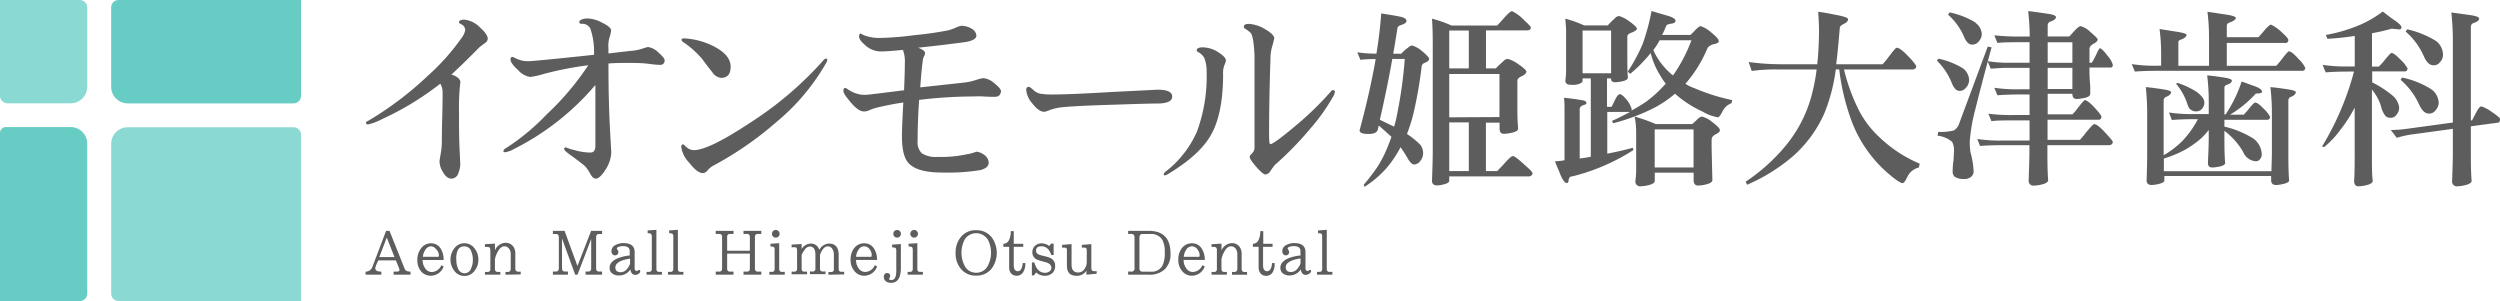 <svg xmlns="http://www.w3.org/2000/svg" viewBox="0 0 365.4 44.03"><defs><style>.cls-1{fill:#67cdc4;}.cls-2{fill:#8ad9d2;}.cls-3{fill:#5d5d5d;}</style></defs><g id="レイヤー_2" data-name="レイヤー 2"><g id="レイヤー_1-2" data-name="レイヤー 1"><path class="cls-1" d="M0,19.46V44H11.65a1.09,1.09,0,0,0,1.1-1.09V21a2.43,2.43,0,0,0-2.42-2.43H.85a.86.86,0,0,0-.85.86"/><path class="cls-1" d="M44,14V0H17.34a1.09,1.09,0,0,0-1.09,1.1V12.68a2.42,2.42,0,0,0,2.42,2.43H42.93A1.1,1.1,0,0,0,44,14"/><path class="cls-2" d="M11.65,0H0V14a1.1,1.1,0,0,0,1.1,1.1h9.23a2.43,2.43,0,0,0,2.42-2.43V1.1A1.1,1.1,0,0,0,11.65,0"/><path class="cls-2" d="M17.34,44H44V19.7a1.1,1.1,0,0,0-1.1-1.1H18.67A2.42,2.42,0,0,0,16.25,21V42.94A1.09,1.09,0,0,0,17.34,44"/><path class="cls-3" d="M70.89,6.28l-.81.62c-1.59,1.62-3,3-4.11,4a2.37,2.37,0,0,1,.92.44,1,1,0,0,1,.42.7c0-.16-.06.12-.11.82a31.44,31.44,0,0,0-.11,3.36c0,2,0,3.83.08,5.51s.11,2.41.11,2.16A3.92,3.92,0,0,1,67,25.3a1.1,1.1,0,0,1-1,.81c-.5,0-.92-.34-1.28-1a2.94,2.94,0,0,1-.48-1.57c0-.05.06-.42.17-1.06a10.39,10.39,0,0,0,.17-1.79c0-.31,0-1.43.05-3.34s.06-3.16.06-3.83a2.46,2.46,0,0,0-.34-1.29,42.28,42.28,0,0,1-8.57,5.21,8.1,8.1,0,0,1-2,.75c-.19,0-.28-.08-.28-.25s.12-.17.4-.33a48.45,48.45,0,0,0,8.59-6.5,32.46,32.46,0,0,0,5-5.6A2.66,2.66,0,0,0,68,4.38a1,1,0,0,0-.44-.76c-.34-.16-.48-.28-.48-.33,0-.28.25-.42.78-.42A3.72,3.72,0,0,1,70.14,4c.75.67,1.15,1.23,1.15,1.65A.77.77,0,0,1,70.89,6.28Z"/><path class="cls-3" d="M96.43,9.48s-.53,0-1.54-.14-2.07-.14-3.16-.14c-.9,0-1.85,0-2.8.08,0,3.7.08,6.86.22,9.49s.2,3.64.2,3.36a5,5,0,0,1-.9,2.75c-.53.81-1,1.23-1.34,1.23s-.56-.23-.79-.62a6.75,6.75,0,0,0-.78-1.17c-.28-.26-.9-.73-1.88-1.46-.81-.56-1.2-.9-1.2-1.06s.08-.26.25-.26a7,7,0,0,0,1.26.4,8.82,8.82,0,0,0,2.3.36c.5,0,.75-.31.75-1,0-1.9,0-4.84,0-8.88a37.8,37.8,0,0,1-11.9,9.36,3.72,3.72,0,0,1-1.26.47c-.2,0-.28-.05-.28-.17s.11-.3.39-.44a32.21,32.21,0,0,0,5.91-4.9,39.92,39.92,0,0,0,6.1-7.2,48.26,48.26,0,0,0-6.58,1.29,11.67,11.67,0,0,1-1.9.42,3,3,0,0,1-1.77-1c-.75-.67-1.12-1.2-1.12-1.59,0-.23.11-.34.37-.34a4,4,0,0,0,.64.31,3.82,3.82,0,0,0,1.68.31c.5,0,3.7-.31,9.52-.93a10.34,10.34,0,0,0-.53-3.81A1.31,1.31,0,0,0,85,3.48c-.22,0-.33-.08-.33-.28s.39-.5,1.23-.5a5,5,0,0,1,2.16.64c.84.42,1.26.79,1.26,1.1a4.06,4.06,0,0,1-.2.92A4.16,4.16,0,0,0,88.93,7v.81l3.22-.37A6.91,6.91,0,0,0,94,7.07a5.88,5.88,0,0,1,.73-.2,2.79,2.79,0,0,1,1.49.79c.61.53.92.92.92,1.14A.62.62,0,0,1,96.43,9.48Z"/><path class="cls-3" d="M113.43,17.88a49.34,49.34,0,0,1-9,6.24,3.09,3.09,0,0,0-1.06.84.89.89,0,0,1-.65.34c-.56,0-1.23-.54-2-1.54a4.1,4.1,0,0,1-1.15-2.3c0-.22.08-.36.31-.36,0,0,.17.14.47.42a1.59,1.59,0,0,0,1.1.42c1.42,0,4.2-1.35,8.28-4.06a51.25,51.25,0,0,0,10.56-9,.7.7,0,0,1,.48-.33c.08,0,.14.08.14.22a.61.61,0,0,1-.09.31A31.45,31.45,0,0,1,113.43,17.88Zm-8.07-6.5a1.8,1.8,0,0,1-1.26-.84c-.5-.62-1-1.26-1.45-1.9A13.67,13.67,0,0,0,99.93,6.2c-.22-.11-.31-.25-.31-.39s.11-.2.37-.2a10.64,10.64,0,0,1,4.25,1.12c1.68.84,2.55,1.85,2.55,3S106.31,11.38,105.36,11.38Z"/><path class="cls-3" d="M145.4,14.15c-.39,0-.92,0-1.65-.05s-1.29,0-1.62,0a67.1,67.1,0,0,0-7.79.5c-.17,2.47-.22,4.45-.22,6a2.23,2.23,0,0,0,.61,1.8,3.8,3.8,0,0,0,2.38.53,17,17,0,0,0,4.23-.39,5.54,5.54,0,0,0,1.35-.37,2.22,2.22,0,0,1,1.14.45,1.49,1.49,0,0,1,.68,1.12c0,.56-.42.9-1.21,1.12a30.08,30.08,0,0,1-5.6.36c-2.41,0-4-.44-4.87-1.34-.7-.73-1-2.07-1-4,0-.84.06-2.49.2-4.9a41.14,41.14,0,0,0-4.09.81,7.09,7.09,0,0,0-.92.34,1.89,1.89,0,0,1-.76.16c-.5,0-1.15-.42-1.9-1.31s-1.09-1.37-1.09-1.71.11-.42.39-.42c-.06,0,.19.17.75.5a4.1,4.1,0,0,0,2.13.51c.25,0,2.13-.23,5.6-.67.06-1.49.11-2.78.11-3.9a4.83,4.83,0,0,0-.28-2c-1.62.17-2.68.23-3.19.23a3.4,3.4,0,0,1-2.41-1c-.56-.48-.81-.87-.81-1.18s.09-.45.31-.45c-.14,0,.06.11.62.34a6.51,6.51,0,0,0,2.32.31,44.59,44.59,0,0,0,4.84-.4,48.55,48.55,0,0,0,5-.72A9.78,9.78,0,0,0,139.8,4a2.54,2.54,0,0,1,.73-.23,3,3,0,0,1,1.48.42,1.28,1.28,0,0,1,.7,1c0,.5-.64.84-1.9,1s-3.33.44-6.61.78c.62.25,1,.5,1,.78a1,1,0,0,1-.14.48,1.52,1.52,0,0,0-.19.67c-.11.76-.23,2-.37,3.87l6.42-.7a8.89,8.89,0,0,0,1.7-.37,5.8,5.8,0,0,1,1.1-.28,2.8,2.8,0,0,1,1.59.73c.62.5,1,.9,1,1.2C146.21,13.93,145.93,14.15,145.4,14.15Z"/><path class="cls-3" d="M169.17,15.13c-.95,0-3,.06-6.27.17-3.86.11-6.38.25-7.53.36a7.93,7.93,0,0,0-1.88.4,3.16,3.16,0,0,1-.86.28c-.54,0-1.1-.4-1.71-1.18a3.51,3.51,0,0,1-.93-2c0-.3.12-.47.4-.47.11,0,.3.17.64.45a2,2,0,0,0,1.06.56,10.61,10.61,0,0,0,1.91.11c1.4,0,4.25-.11,8.57-.37l6.63-.33c1.4,0,2.13.33,2.13,1S170.6,15.13,169.17,15.13Z"/><path class="cls-3" d="M179,9.42a3.12,3.12,0,0,0-.23,1.43c0,3.81-.59,6.77-1.76,8.85s-3.36,4-6.53,5.88a2.16,2.16,0,0,1-.25.05c-.11,0-.14-.05-.14-.14a.61.61,0,0,1,.25-.39,15,15,0,0,0,4.6-5.85,23.32,23.32,0,0,0,1.42-8.82,5.16,5.16,0,0,0-.36-2,2.4,2.4,0,0,0-.7-.72c-.28-.12-.39-.23-.39-.34,0-.28.28-.45.87-.45a4.32,4.32,0,0,1,2.4.79c.68.44,1,.84,1,1.14A2.31,2.31,0,0,1,179,9.42Zm16,4.42a27.88,27.88,0,0,1-3.52,5,47.57,47.57,0,0,1-5.07,5.2,6.24,6.24,0,0,0-.7.93,1,1,0,0,1-.76.53c-.25,0-.7-.39-1.34-1.12s-.95-1.2-.95-1.43.11-.28.33-.53a1.2,1.2,0,0,0,.37-.87c0-.05,0-1.12,0-3.22s0-3.58,0-4.59c0-3.14,0-5,0-5.6-.08-1.88-.28-3-.56-3.33a5.56,5.56,0,0,0-.67-.53c-.22-.12-.34-.23-.34-.34,0-.28.23-.45.73-.45a5.12,5.12,0,0,1,2.36.76c.89.5,1.37,1,1.37,1.34,0,.06-.09.37-.25,1a6.62,6.62,0,0,0-.31,2.07c-.14,4.12-.2,7.76-.2,10.92,0,1,.06,1.49.17,1.49q.51,0,3.7-2.69a44.88,44.88,0,0,0,5.15-5,.46.46,0,0,1,.33-.22.25.25,0,0,1,.26.28A1.81,1.81,0,0,1,195,13.84Z"/><path class="cls-3" d="M204.57,2.42c.67.14,1,.34,1,.62s-.26.44-.76.61c-.34.11-.53.25-.56.48-.2,1.23-.39,2.49-.62,3.72h1.18a5.34,5.34,0,0,1,1-.89,1,1,0,0,1,.59-.31,3.9,3.9,0,0,1,1.43.81c.7.56,1.06,1,1.06,1.15s-.22.42-.61.56a.7.7,0,0,0-.48.45,61.93,61.93,0,0,1-1.23,7.05,23.3,23.3,0,0,1-.93,2.91,11.64,11.64,0,0,1,1.91,1.54A1.94,1.94,0,0,1,208,22.3a1.78,1.78,0,0,1-.39,1.2,1.16,1.16,0,0,1-.92.54c-.28,0-.59-.28-.93-.87a16.94,16.94,0,0,0-1.06-1.65,15.8,15.8,0,0,1-2.27,3.3,15.3,15.3,0,0,1-3,2.49l-.11-.31a27.24,27.24,0,0,0,2.13-2.8A18.42,18.42,0,0,0,203,21c.11-.28.25-.62.37-1-.56-.51-1.18-1.07-1.85-1.66-.06.28-.11.51-.17.7-.17.37-.59.54-1.32.54-.89,0-1.31-.17-1.31-.54q1.51-5.58,2.35-10.41c-.95,0-1.71.05-2.24.11l-.45-1.09a19.38,19.38,0,0,0,2.8.19c.34-2.07.56-4,.7-5.88C202.8,2.11,203.73,2.25,204.57,2.42Zm-.25,13.66a64,64,0,0,0,1-7.47H203.5c-.5,2.85-1.12,5.82-1.82,8.9l2.08,1C204,17.79,204.15,17,204.32,16.08ZM222.82,3c.62.56.93.92.93,1,0,.3-.2.44-.56.44h-6V10h1.43a14.62,14.62,0,0,1,1.06-1,1,1,0,0,1,.7-.39,4.69,4.69,0,0,1,1.4.67c.87.59,1.32,1,1.32,1.2s-.26.48-.76.7-.56.45-.56.73v3.81c0,.76,0,1.79.11,3.08,0,.31-.42.53-1.26.67a6,6,0,0,1-.81.09c-.45,0-.64-.26-.64-.76v-.87h-2V25h1.65s.31-.31.87-.9c.73-.84,1.2-1.29,1.43-1.29s.84.48,1.87,1.43c.65.56,1,.92,1,1.09s-.19.45-.56.45H211.82v.64c0,.26-.36.45-1.06.59a4.66,4.66,0,0,1-.7.09c-.51,0-.76-.23-.76-.68.06-1.68.11-3.1.11-4.36V6.65c0-1.07,0-2.38-.11-3.92a18.15,18.15,0,0,1,2.86,1h6.66s.28-.28.81-.87c.7-.81,1.15-1.23,1.37-1.23A6.23,6.23,0,0,1,222.82,3ZM214.68,10V4.46h-2.86V10Zm4.48,7.11V10.82h-7.34v6.33Zm-4.48.78h-2.86V25h2.86Z"/><path class="cls-3" d="M231.53,3.71H235a9.78,9.78,0,0,1,1-1,.94.94,0,0,1,.64-.37,4.62,4.62,0,0,1,1.35.67c.84.59,1.26,1,1.26,1.18s-.28.39-.81.59-.59.39-.59.61V8.52c0,.7,0,1.66.08,2.83,0,.28-.39.48-1.12.59a4.55,4.55,0,0,1-.73.08c-.42,0-.61-.16-.61-.56h-.59v4.15h.67c.17-.34.34-.67.53-1.07s.48-.78.68-.78.5.25.92.73a4.07,4.07,0,0,1,.81,1.45.45.45,0,0,1-.05.23,24.45,24.45,0,0,0,2.18-1.32,18.45,18.45,0,0,0,2.85-2.63,5.92,5.92,0,0,1-.69-1,11.36,11.36,0,0,1-1.52-3.47,20.28,20.28,0,0,1-3,3.05l-.34-.34A24.8,24.8,0,0,0,240.1,6.4a32,32,0,0,0,1.29-4.79c.81.25,1.59.47,2.38.7s1.12.47,1.12.73-.23.36-.62.42-.64.14-.7.25c-.22.5-.42,1-.64,1.4h4.14a9.21,9.21,0,0,0,.7-.7c.39-.39.65-.59.81-.59a4.68,4.68,0,0,1,1.51.9c.73.61,1.12,1,1.12,1.28s-.25.34-.7.45a1.65,1.65,0,0,0-.92.53,19.14,19.14,0,0,1-3.25,5.27,6.47,6.47,0,0,0,1.32.64,29.29,29.29,0,0,0,5.51,1.74l-.08.45a2.41,2.41,0,0,0-1.37,1.28c-.28.54-.51.79-.62.79a6.61,6.61,0,0,1-2.26-.84A16.49,16.49,0,0,1,245.17,14a2.67,2.67,0,0,1-.34-.31,17.07,17.07,0,0,1-2.91,2,29.58,29.58,0,0,1-6.13,2.32l-.2-.33c1-.45,1.88-.9,2.66-1.32h-3.33v6.1c1.29-.25,2.52-.53,3.72-.86l.11.33a29.83,29.83,0,0,1-8.9,3.84c-.33,0-.5.17-.5.33a.44.44,0,0,0-.09.31c0,.23-.14.34-.25.34-.34,0-.7-.56-1.12-1.68-.14-.31-.34-.79-.62-1.49a10.33,10.33,0,0,0,1.4-.16v-7.4c0-.56,0-1.12-.08-1.73.84.08,1.68.19,2.49.33.51.06.79.2.79.42s-.17.23-.48.34-.5.34-.5.53v7.25a14,14,0,0,0,1.62-.25V11.46h-1.2v.34c0,.28-.37.48-1.07.59a3.84,3.84,0,0,1-.67,0c-.53,0-.78-.19-.78-.64a9.75,9.75,0,0,0,.11-1.32V4.58c0-.51-.06-1.12-.11-1.85A16.8,16.8,0,0,1,231.53,3.71Zm3.95,7V4.46h-4.17v6.25ZM242,18.13h5.35c.25-.23.47-.42.69-.65s.54-.44.7-.44a3.59,3.59,0,0,1,1.43.72c.79.62,1.21,1,1.21,1.26s-.23.42-.68.65-.53.53-.53.75v1.21l.11,4.7c0,.31-.41.53-1.26.7a6,6,0,0,1-.81.09c-.45,0-.67-.28-.67-.79V25.24h-5.68v1.2c0,.31-.42.54-1.26.7a6.27,6.27,0,0,1-.82.09.69.69,0,0,1-.75-.79,13,13,0,0,0,.11-1.51V19.11a12.71,12.71,0,0,0-.22-2.07A25.38,25.38,0,0,1,242,18.13Zm2-7.56a3.16,3.16,0,0,0,.53.45,22.45,22.45,0,0,0,2.69-5.13h-4.65a9.58,9.58,0,0,1-.92,1.43A9.86,9.86,0,0,0,244,10.57Zm3.53,13.91V18.91h-5.68v5.57Z"/><path class="cls-3" d="M260.18,9.39h5.43c.14-1.31.22-2.71.25-4.17s-.06-2.55-.11-3.5c.87.11,1.73.28,2.57.45,1.18.22,1.8.42,1.8.64s-.2.48-.56.65-.65.39-.65.56c-.17,2-.33,3.8-.53,5.37h6.78a11.17,11.17,0,0,0,.92-1.12c.64-.84,1-1.29,1.15-1.29.33,0,.89.42,1.68,1.24s1.17,1.34,1.17,1.51-.19.42-.56.42h-10a27.32,27.32,0,0,0,1.85,5.29,14.2,14.2,0,0,0,3.42,4.7,19.17,19.17,0,0,0,5.79,3.78l-.11.56a2.52,2.52,0,0,0-1.65,1.29c-.31.67-.56,1-.76,1s-.92-.42-1.82-1.2a18.27,18.27,0,0,1-3.25-3.48,18.45,18.45,0,0,1-2.38-4.45,33.27,33.27,0,0,1-1.79-7.5h-.5a25.75,25.75,0,0,1-1.68,6.44,18.14,18.14,0,0,1-4.51,6.19A26.06,26.06,0,0,1,255.36,27l-.22-.44a27,27,0,0,0,5.9-5.32,19.3,19.3,0,0,0,3.64-6.92,27.44,27.44,0,0,0,.84-4.17h-5.79a26.18,26.18,0,0,0-3.7.22l-.45-1.31A35.27,35.27,0,0,0,260.18,9.39Z"/><path class="cls-3" d="M286.92,10a2.27,2.27,0,0,1,.89,1.74,1.74,1.74,0,0,1-.53,1.15,1.07,1.07,0,0,1-.9.39c-.44,0-.81-.39-1.12-1.18a9.42,9.42,0,0,0-2.15-3.22l.19-.31A11.27,11.27,0,0,1,286.92,10Zm4.17-3.08c-.2.73-.39,1.43-.56,2.07-.81,3-1.43,5.44-1.88,7.23a25,25,0,0,0-.75,4.48,9.65,9.65,0,0,0,.11,1.57,12.42,12.42,0,0,1,.45,2.71,1,1,0,0,1-.34.84,1.47,1.47,0,0,1-1.09.34,2.24,2.24,0,0,1-1.35-.34,1.08,1.08,0,0,1-.28-.84,11,11,0,0,1,.14-1.65c0-.53.06-1,.06-1.32a2.58,2.58,0,0,0-.28-1.28,4,4,0,0,0-2.13-.9l.11-.56a7.8,7.8,0,0,0,2.27-.2,1.87,1.87,0,0,0,.81-1.09l4.15-11.17Zm-2.35-3.58A2.18,2.18,0,0,1,289.66,5a1.74,1.74,0,0,1-.53,1.15,1.16,1.16,0,0,1-.9.37c-.45,0-.84-.37-1.17-1.15a8.92,8.92,0,0,0-2.33-3.22l.23-.34A12.19,12.19,0,0,1,288.74,3.29Zm7.28,2h.64c0-1.4-.11-2.63-.22-3.72.75.08,1.7.22,2.85.39.79.11,1.21.28,1.21.5s-.26.45-.73.62a.59.59,0,0,0-.48.59V5.33h3.17c.27-.31.56-.61.81-.89s.64-.62.84-.62a3.23,3.23,0,0,1,1.37.81c.73.62,1.12,1,1.12,1.15s-.2.42-.56.59-.64.5-.64.73V9.17h.33a10.46,10.46,0,0,0,.62-1.12c.28-.62.47-1,.59-1s.56.36,1.09,1.09a3.54,3.54,0,0,1,.78,1.31q0,.42-.33.42H305.4a23.44,23.44,0,0,0,.11,2.69v1.15c0,.34-.42.56-1.21.67a5.42,5.42,0,0,1-.75.09c-.45,0-.65-.26-.65-.76h-3.61v3h3.61a6.13,6.13,0,0,0,.81-.95c.56-.73.93-1.12,1-1.12.28,0,.76.36,1.43,1.09s1,1.15,1,1.32a.4.4,0,0,1-.45.45h-7.42v2.94H304a13.08,13.08,0,0,0,.89-1.07c.67-.81,1.07-1.23,1.18-1.23.33,0,.87.42,1.59,1.2s1.15,1.26,1.15,1.43-.19.45-.56.45h-9v.76c0,1.48,0,2.91.11,4.36,0,.31-.44.54-1.28.7a6.27,6.27,0,0,1-.82.09.69.69,0,0,1-.75-.79c.05-1.59.11-3,.11-4.36v-.76h-3.84c-1.59,0-2.71.06-3.38.11L289,20.31a21.52,21.52,0,0,0,3.8.23h3.84V17.6h-2.18c-1.63,0-2.75,0-3.39.11l-.45-1.09a26.76,26.76,0,0,0,3.84.19h2.18v-3h-1.54c-1.32,0-2.38.06-3.16.11l-.45-1.09a22.44,22.44,0,0,0,3.61.22h1.54V9.92h-3.5c-.56,0-1.29.06-2.18.12l-.45-1.1a18.1,18.1,0,0,0,2.63.23h3.5v-3H296c-1.94,0-3.28,0-4.06.11l-.45-1.12A34.14,34.14,0,0,0,296,5.33Zm3.27,3.84h3.61v-3h-3.61Zm0,3.83h3.61V9.92h-3.61Z"/><path class="cls-3" d="M325.44,2.14c.9.14,1.35.31,1.35.48s-.26.44-.76.61-.56.31-.56.59V5.44h4.62l.67-.75c.59-.73,1-1.09,1.18-1.09a6.35,6.35,0,0,1,1.68,1.23c.56.5.84.84.84,1a.4.4,0,0,1-.45.45h-8.54V9.62h7.22a10.53,10.53,0,0,0,.84-1c.56-.73.93-1.12,1-1.12.28,0,.76.36,1.4,1.09a4.55,4.55,0,0,1,1,1.31.4.4,0,0,1-.45.45H315.42c-1.6,0-2.72.06-3.39.11l-.45-1.09a22.33,22.33,0,0,0,3.84.23h.45V7.85a27.63,27.63,0,0,0-.23-3.61l2.66.42c.84.14,1.29.28,1.29.45s-.25.47-.73.64-.47.28-.47.56V9.62h4.48V5.44a29.8,29.8,0,0,0-.23-3.72Zm4.23,10.5c.62.25.95.5.95.78,0,.12-.16.2-.47.23s-.48,0-.51.11a16.86,16.86,0,0,1-3.69,3h2a10.06,10.06,0,0,0,.73-.84c.5-.62.81-.93.92-.93.28,0,.7.31,1.29.93a4.19,4.19,0,0,1,.9,1.15.4.4,0,0,1-.45.44h-6.22v1a13.67,13.67,0,0,1,4.26,1.76,3,3,0,0,1,1.2,2.32,1.12,1.12,0,0,1-.3.73.75.75,0,0,1-.57.25,2.15,2.15,0,0,1-1.84-1.34,10.35,10.35,0,0,0-2.75-3.11V20c0,1.29,0,2.58.11,3.81,0,.28-.39.48-1.14.59a4.55,4.55,0,0,1-.73.08c-.45,0-.65-.22-.65-.67.06-1.4.12-2.66.12-3.81V19a11,11,0,0,1-1.12,1.23,14.54,14.54,0,0,1-2.44,1.71,16.73,16.73,0,0,1-3,1.23c0,.67,0,1.29,0,1.85H332c0-.93.06-1.8.06-2.61V16.73a32.17,32.17,0,0,0-.22-4c.67.06,1.57.17,2.63.34.73.11,1.09.25,1.09.42s-.22.47-.64.64a.56.56,0,0,0-.45.56v7.67c0,1.37,0,2.69.11,4,0,.26-.39.45-1.15.59a4.64,4.64,0,0,1-.73.09c-.5,0-.75-.23-.75-.68,0-.22,0-.44,0-.64h-15.6a4.57,4.57,0,0,0,0,.64c0,.26-.39.45-1.12.59a4.92,4.92,0,0,1-.73.09c-.5,0-.75-.23-.75-.68.05-1.48.08-2.8.08-4V16.73a37.19,37.19,0,0,0-.2-4c.68.06,1.54.17,2.61.34.72.11,1.09.25,1.09.42s-.23.47-.65.64a.56.56,0,0,0-.44.56v8a13,13,0,0,0,2.85-2.21,14.49,14.49,0,0,0,2.16-3.06h-.42c-1.6,0-2.72.06-3.39.12l-.42-1.1a21.72,21.72,0,0,0,3.81.23h2V14.85a30.67,30.67,0,0,0-.23-3.83c.68.05,1.51.16,2.55.33.7.11,1.06.25,1.06.45s-.22.42-.64.56-.45.28-.45.53v3.84h.17a19.57,19.57,0,0,0,2.35-4.82C328.36,12.16,329,12.42,329.67,12.64Zm-8.62.78c.75.56,1.14,1.1,1.14,1.54a1.36,1.36,0,0,1-.47,1.07,1.1,1.1,0,0,1-.73.25,1.22,1.22,0,0,1-.78-.25c-.23-.11-.39-.45-.56-1a9.13,9.13,0,0,0-1.6-2.8l.22-.11A12.15,12.15,0,0,1,321.05,13.42Z"/><path class="cls-3" d="M346.69,4.86V9.73h1a8.79,8.79,0,0,0,.84-.93c.56-.7.93-1.06,1-1.06.28,0,.73.36,1.35,1a4.74,4.74,0,0,1,1,1.26.4.4,0,0,1-.45.44h-4.71v1.6a15.46,15.46,0,0,1,2.94,1.9,2.72,2.72,0,0,1,1,1.74,1.58,1.58,0,0,1-.39,1.09,1,1,0,0,1-.81.45,1.28,1.28,0,0,1-.76-.22A3.52,3.52,0,0,1,348,15.5a7.12,7.12,0,0,0-1.32-2.41v9.63c0,1.57,0,2.77.12,3.72,0,.31-.42.54-1.26.7a6.27,6.27,0,0,1-.82.09c-.44,0-.64-.28-.64-.79.06-.86.08-2.1.08-3.72v-7A19.46,19.46,0,0,1,342.05,19a13.1,13.1,0,0,1-2.36,2.5l-.3-.09a41.59,41.59,0,0,0,4.67-10.95h-.75c-1.6,0-2.72.06-3.39.12l-.45-1.1a22.33,22.33,0,0,0,3.84.23h.86V5.25a38.37,38.37,0,0,1-4,.42l-.22-.56a23.11,23.11,0,0,0,4.87-1.43,15.39,15.39,0,0,0,3.44-2c.73.56,1.29,1,1.74,1.29.67.47,1,.81,1,1s-.11.33-.34.33l-1.09-.11C348.54,4.49,347.59,4.69,346.69,4.86ZM364,16.22c.92.62,1.4,1,1.4,1.15,0,.39-.11.56-.31.56l-3.95.53v3.62c0,1.48,0,2.91.11,4.36,0,.31-.44.54-1.28.7a6.55,6.55,0,0,1-.79.09.7.7,0,0,1-.78-.79c.06-1.59.11-3,.11-4.36V18.83l-6.36.87a16.79,16.79,0,0,0-1.84.44L349.44,19a17.39,17.39,0,0,0,2.46-.19l6.61-.9V6.23a40.07,40.07,0,0,0-.22-4.4c.75.09,1.7.23,2.85.39.79.12,1.21.28,1.21.51s-.26.45-.73.61a.59.59,0,0,0-.48.59V17.6l.17,0c.22-.42.42-.81.64-1.21.28-.56.54-.84.73-.84A5.19,5.19,0,0,1,364,16.22Zm-8.62-3.16a2.55,2.55,0,0,1,1.06,2,1.74,1.74,0,0,1-.53,1.14,1.09,1.09,0,0,1-.9.4c-.56,0-1-.42-1.43-1.32a10.37,10.37,0,0,0-2.71-3.61l.22-.34A13,13,0,0,1,355.38,13.06ZM356.07,6a2.6,2.6,0,0,1,1,2,1.57,1.57,0,0,1-.5,1.15,1.07,1.07,0,0,1-.9.39c-.56,0-1-.42-1.4-1.31a10.06,10.06,0,0,0-2.66-3.61l.23-.34A14.06,14.06,0,0,1,356.07,6Z"/><path class="cls-3" d="M57.53,40.15V39.7h.29a1.09,1.09,0,0,0,.49-.07.19.19,0,0,0,.08-.18,1.45,1.45,0,0,0-.12-.39l-.41-1H55.28L55,38.7a2.29,2.29,0,0,0-.15.5c0,.34.29.5.89.5v.45H53.43v-.44a1.07,1.07,0,0,0,1-.7l2-5.27h.5l2.22,5.55c.1.28.39.41.85.41v.45Zm-1-5.43-1.09,2.85h2.22Z"/><path class="cls-3" d="M63,40.3a1.84,1.84,0,0,1-1.49-.68A2.5,2.5,0,0,1,61,38a2.67,2.67,0,0,1,.51-1.66A1.81,1.81,0,0,1,63,35.56a1.61,1.61,0,0,1,1.4.76A3,3,0,0,1,64.84,38H61.77a2,2,0,0,0,.36,1.2,1.18,1.18,0,0,0,1,.56,1.6,1.6,0,0,0,1.38-1l.33.19A2,2,0,0,1,63,40.3Zm.75-3.86A1,1,0,0,0,63,36a1,1,0,0,0-.84.53,2.09,2.09,0,0,0-.35,1h2a.46.46,0,0,0,.26,0,.31.31,0,0,0,.08-.25A1.41,1.41,0,0,0,63.77,36.44Z"/><path class="cls-3" d="M69.38,39.56a1.84,1.84,0,0,1-3,0,2.69,2.69,0,0,1,0-3.23,1.83,1.83,0,0,1,3,0A2.6,2.6,0,0,1,69.92,38,2.52,2.52,0,0,1,69.38,39.56Zm-.52-2.85a1,1,0,0,0-1-.7,1,1,0,0,0-1,.67A3,3,0,0,0,66.7,38a2.92,2.92,0,0,0,.24,1.22,1,1,0,0,0,1.92,0A2.9,2.9,0,0,0,69.11,38,3,3,0,0,0,68.86,36.71Z"/><path class="cls-3" d="M73.88,40.15v-.4h.33c.29,0,.44-.16.44-.49V37.09a1.22,1.22,0,0,0-.21-.69.85.85,0,0,0-.73-.4c-.33,0-.64.24-.91.7a3.84,3.84,0,0,0-.46,1.19V39.3c0,.3.14.45.44.45h.35v.4H70.88v-.4h.35a.39.39,0,0,0,.44-.45V36.62a.69.69,0,0,0-.09-.41.49.49,0,0,0-.38-.12h-.32v-.4l1.46-.08v1a1.73,1.73,0,0,1,1.5-1.12,1.37,1.37,0,0,1,1.21.58,1.79,1.79,0,0,1,.27,1v2.15c0,.33.14.49.44.49h.35v.4Z"/><path class="cls-3" d="M85.59,40.15v-.46H86c.27,0,.41-.15.41-.45V34.93l-2,5.22h-.34l-1.93-5.3v4.31c0,.36.13.53.41.53h.46v.46h-2.2v-.46h.46c.27,0,.41-.17.41-.51V34.66c0-.3-.14-.46-.41-.46h-.46v-.46h1.71l1.88,5.14,2-5.14H88v.46h-.46c-.28,0-.41.16-.41.46v4.58c0,.3.13.45.41.45H88v.46Z"/><path class="cls-3" d="M93.36,40a.9.9,0,0,1-.48.18q-.63,0-.75-.81a1.89,1.89,0,0,1-1.61.89,1.6,1.6,0,0,1-1-.26,1,1,0,0,1-.42-.87q0-.84,1.11-1.35a6.38,6.38,0,0,1,1.83-.44v-.63c0-.49-.32-.74-1-.74a2.4,2.4,0,0,0-.51.07c-.25.07-.37.16-.37.28a.4.4,0,0,0,.1.2.5.5,0,0,1,0,.66.51.51,0,0,1-.38.14.43.43,0,0,1-.37-.18.64.64,0,0,1-.14-.43,1,1,0,0,1,.62-.91,2.34,2.34,0,0,1,1.14-.27c1.08,0,1.63.44,1.63,1.32V39.2c0,.27.11.4.35.4a.23.23,0,0,0,.14-.07.27.27,0,0,1,.16-.08c.11,0,.17.07.17.2A.48.48,0,0,1,93.36,40ZM92.09,37.8c-1.43.22-2.15.66-2.15,1.3q0,.69.81.69a1.17,1.17,0,0,0,.84-.42,2.21,2.21,0,0,0,.5-.82Z"/><path class="cls-3" d="M94.5,40.15v-.41h.36c.27,0,.41-.15.41-.45V34.63a.6.6,0,0,0-.14-.47,1.1,1.1,0,0,0-.47-.07v-.41l1.28-.09v5.7c0,.3.13.45.41.45h.4v.41Z"/><path class="cls-3" d="M97.63,40.15v-.41H98c.27,0,.41-.15.41-.45V34.63a.6.6,0,0,0-.14-.47,1.1,1.1,0,0,0-.47-.07v-.41l1.28-.09v5.7c0,.3.13.45.41.45h.4v.41Z"/><path class="cls-3" d="M108.67,40.15V39.7h.48a.4.4,0,0,0,.45-.46V37.07h-3.32v2.17a.4.4,0,0,0,.45.46h.48v.45h-2.6V39.7h.49c.29,0,.44-.15.44-.46V34.65a.4.4,0,0,0-.44-.46h-.49v-.45h2.6v.45h-.48a.4.4,0,0,0-.45.46v2h3.32v-2a.4.4,0,0,0-.45-.46h-.48v-.45h2.6v.45h-.49c-.3,0-.44.16-.44.46v4.59c0,.31.14.46.44.46h.49v.45Z"/><path class="cls-3" d="M112.45,40.15v-.41h.36c.27,0,.41-.14.41-.44V36.56c0-.24,0-.4-.14-.46a1.1,1.1,0,0,0-.47-.07v-.4l1.28-.09V39.3c0,.3.13.44.41.44h.4v.41Zm1.33-5.58a.53.53,0,0,1-.39.16.5.5,0,0,1-.39-.16.51.51,0,0,1-.17-.4.56.56,0,0,1,.56-.56.57.57,0,0,1,.39.16.58.58,0,0,1,.17.4A.54.54,0,0,1,113.78,34.57Z"/><path class="cls-3" d="M121.08,40.15v-.4a2.62,2.62,0,0,0,.54,0,.38.38,0,0,0,.26-.42V37.23a1.57,1.57,0,0,0-.2-.81A.78.78,0,0,0,121,36c-.46,0-.84.42-1.15,1.25v2c0,.23.08.37.26.42a2.62,2.62,0,0,0,.54,0v.4h-2.27v-.4a2.62,2.62,0,0,0,.54,0,.38.38,0,0,0,.26-.42V37.23c0-.8-.28-1.2-.83-1.2a.94.94,0,0,0-.72.45,2.93,2.93,0,0,0-.46.79v2c0,.23.08.37.25.42a2.62,2.62,0,0,0,.54,0v.4h-2.26v-.4a2.62,2.62,0,0,0,.54,0,.38.38,0,0,0,.26-.42V36.64c0-.26-.06-.43-.18-.49a2.28,2.28,0,0,0-.53,0h-.09v-.4l1.47-.08v.72a1.61,1.61,0,0,1,1.34-.79,1.24,1.24,0,0,1,1.24.94,1.65,1.65,0,0,1,1.43-.94c.93,0,1.4.57,1.4,1.69v2c0,.23.08.37.26.42a2.62,2.62,0,0,0,.54,0v.4Z"/><path class="cls-3" d="M126.36,40.3a1.82,1.82,0,0,1-1.48-.68,2.5,2.5,0,0,1-.56-1.67,2.67,2.67,0,0,1,.51-1.66,1.79,1.79,0,0,1,1.5-.73,1.62,1.62,0,0,1,1.41.76,3,3,0,0,1,.45,1.67h-3.07a2,2,0,0,0,.36,1.2,1.15,1.15,0,0,0,1,.56,1.6,1.6,0,0,0,1.39-1l.33.19A2,2,0,0,1,126.36,40.3Zm.75-3.86a1,1,0,0,0-.81-.44,1,1,0,0,0-.84.53,2.08,2.08,0,0,0-.34,1h1.95a.5.5,0,0,0,.27,0s.07-.11.07-.25A1.35,1.35,0,0,0,127.11,36.44Z"/><path class="cls-3" d="M130.23,41.34a1.22,1.22,0,0,1-.72-.21.76.76,0,0,1-.33-.64.69.69,0,0,1,.12-.41.39.39,0,0,1,.35-.17c.3,0,.45.14.45.44a.56.56,0,0,1-.08.26.4.4,0,0,0-.07.14q0,.18.33.18c.47,0,.72-.43.72-1.29V36.7a.7.7,0,0,0-.1-.45,1,1,0,0,0-.51-.09v-.41l1.28-.08v3.52C131.67,40.62,131.18,41.34,130.23,41.34Zm1.28-6.77a.53.53,0,0,1-.39.16.51.51,0,0,1-.39-.16.54.54,0,0,1-.16-.4.57.57,0,0,1,.16-.4.55.55,0,0,1,.39-.16.57.57,0,0,1,.39.16.58.58,0,0,1,.17.4A.54.54,0,0,1,131.51,34.57Z"/><path class="cls-3" d="M132.66,40.15v-.41H133c.27,0,.41-.14.41-.44V36.56c0-.24-.05-.4-.14-.46a1.1,1.1,0,0,0-.47-.07v-.4l1.28-.09V39.3c0,.3.13.44.4.44h.41v.41ZM134,34.57a.53.53,0,0,1-.39.16.5.5,0,0,1-.39-.16.51.51,0,0,1-.17-.4.56.56,0,0,1,.56-.56.57.57,0,0,1,.39.16.58.58,0,0,1,.17.4A.54.54,0,0,1,134,34.57Z"/><path class="cls-3" d="M144.92,39.28a2.77,2.77,0,0,1-2.25,1,2.74,2.74,0,0,1-2.24-1,3.51,3.51,0,0,1-.76-2.31,3.56,3.56,0,0,1,.76-2.32,2.73,2.73,0,0,1,2.24-1,2.77,2.77,0,0,1,2.25,1,3.87,3.87,0,0,1,0,4.63ZM144.36,35A2,2,0,0,0,141,35a4.2,4.2,0,0,0,0,3.86,1.83,1.83,0,0,0,1.68,1,1.85,1.85,0,0,0,1.69-1,4.12,4.12,0,0,0,0-3.86Z"/><path class="cls-3" d="M149.53,39.81a1.13,1.13,0,0,1-1.78.12,1.35,1.35,0,0,1-.25-.86v-3h-.85v-.44a.91.91,0,0,0,.82-.53,2.77,2.77,0,0,0,.26-1.32h.44v1.85h1.39v.44h-1.39v2.68c0,.6.2.89.62.89a.59.59,0,0,0,.49-.36,1.81,1.81,0,0,0,.19-.83h.39A2.35,2.35,0,0,1,149.53,39.81Z"/><path class="cls-3" d="M153.79,39.93a1.61,1.61,0,0,1-1.07.38,1.84,1.84,0,0,1-1.27-.49l-.32.43h-.31V38.36h.36c.28,1,.79,1.51,1.57,1.51a1,1,0,0,0,.61-.19.6.6,0,0,0,.31-.52c0-.39-.27-.67-.8-.83a10.86,10.86,0,0,1-1.28-.38,1.13,1.13,0,0,1-.7-1.1,1.23,1.23,0,0,1,.39-.92,1.31,1.31,0,0,1,.94-.36,1.8,1.8,0,0,1,1.13.39l.29-.36H154v1.68h-.34Q153.24,36,152.23,36c-.54,0-.8.21-.8.62s.26.57.79.71l.66.16a3.92,3.92,0,0,1,.64.22,1.21,1.21,0,0,1,.7,1.14A1.38,1.38,0,0,1,153.79,39.93Z"/><path class="cls-3" d="M158.79,40.15v-.59a1.63,1.63,0,0,1-1.42.75c-1,0-1.43-.5-1.43-1.52V36.62a.5.5,0,0,0-.08-.35.51.51,0,0,0-.32-.08h-.31v-.4l1.39-.11v3c0,.77.32,1.15,1,1.15a1.08,1.08,0,0,0,.89-.52,1.73,1.73,0,0,0,.33-1V36.62a.49.49,0,0,0-.09-.35.56.56,0,0,0-.32-.08h-.31v-.4l1.39-.11v3.5c0,.31.14.46.42.46h.36V40Z"/><path class="cls-3" d="M170.27,39.33a3.18,3.18,0,0,1-2.32.82h-3.06v-.46h.36a.46.46,0,0,0,.57-.56V34.76a.7.7,0,0,0-.11-.45.65.65,0,0,0-.46-.12h-.36v-.45h3c2.12,0,3.19,1.1,3.19,3.28A3.06,3.06,0,0,1,170.27,39.33ZM169.86,35a1.93,1.93,0,0,0-1.75-.8H167c-.31,0-.46.18-.46.54v4.42c0,.37.15.55.46.55h1.16a1.82,1.82,0,0,0,1.72-.84,4.1,4.1,0,0,0,.36-2A3.68,3.68,0,0,0,169.86,35Z"/><path class="cls-3" d="M174.26,40.3a1.82,1.82,0,0,1-1.48-.68,2.5,2.5,0,0,1-.56-1.67,2.67,2.67,0,0,1,.51-1.66,1.79,1.79,0,0,1,1.5-.73,1.62,1.62,0,0,1,1.41.76,3,3,0,0,1,.45,1.67H173a2,2,0,0,0,.36,1.2,1.15,1.15,0,0,0,1,.56,1.6,1.6,0,0,0,1.39-1l.33.19A2,2,0,0,1,174.26,40.3Zm.75-3.86a1,1,0,0,0-.81-.44,1,1,0,0,0-.84.53,2.08,2.08,0,0,0-.34,1H175a.5.5,0,0,0,.27,0s.07-.11.07-.25A1.35,1.35,0,0,0,175,36.44Z"/><path class="cls-3" d="M180.07,40.15v-.4h.34c.29,0,.44-.16.44-.49V37.09a1.22,1.22,0,0,0-.21-.69.85.85,0,0,0-.73-.4c-.34,0-.65.24-.92.7a3.84,3.84,0,0,0-.46,1.19V39.3c0,.3.14.45.44.45h.35v.4h-2.24v-.4h.34a.39.39,0,0,0,.44-.45V36.62a.62.62,0,0,0-.09-.41.46.46,0,0,0-.37-.12h-.32v-.4l1.45-.08v1A1.73,1.73,0,0,1,180,35.54a1.37,1.37,0,0,1,1.21.58,1.79,1.79,0,0,1,.27,1v2.15c0,.33.14.49.44.49h.35v.4Z"/><path class="cls-3" d="M186,39.81a1.05,1.05,0,0,1-.92.5,1,1,0,0,1-.86-.38,1.36,1.36,0,0,1-.26-.86v-3h-.84v-.44a.92.92,0,0,0,.82-.53,2.89,2.89,0,0,0,.26-1.32h.44v1.85H186v.44h-1.39v2.68c0,.6.2.89.62.89a.59.59,0,0,0,.49-.36,1.81,1.81,0,0,0,.19-.83h.39A2.35,2.35,0,0,1,186,39.81Z"/><path class="cls-3" d="M191.35,40a.9.9,0,0,1-.48.18q-.63,0-.75-.81a1.92,1.92,0,0,1-1.62.89,1.59,1.59,0,0,1-.94-.26,1,1,0,0,1-.42-.87c0-.56.36-1,1.1-1.35a6.37,6.37,0,0,1,1.84-.44v-.63c0-.49-.33-.74-1-.74a2.4,2.4,0,0,0-.51.07c-.25.07-.37.16-.37.28a.4.4,0,0,0,.1.2.5.5,0,0,1,0,.66.49.49,0,0,1-.37.14.45.45,0,0,1-.38-.18.69.69,0,0,1-.13-.43,1,1,0,0,1,.61-.91,2.34,2.34,0,0,1,1.14-.27c1.09,0,1.64.44,1.64,1.32V39.2c0,.27.11.4.35.4a.23.23,0,0,0,.14-.07.27.27,0,0,1,.16-.08c.11,0,.17.07.17.2A.48.48,0,0,1,191.35,40Zm-1.27-2.23c-1.44.22-2.16.66-2.16,1.3q0,.69.81.69a1.17,1.17,0,0,0,.84-.42,2.37,2.37,0,0,0,.51-.82Z"/><path class="cls-3" d="M192.49,40.15v-.41h.36c.27,0,.4-.15.4-.45V34.63c0-.24,0-.4-.13-.47a1.1,1.1,0,0,0-.47-.07v-.41l1.27-.09v5.7c0,.3.13.45.41.45h.41v.41Z"/></g></g></svg>